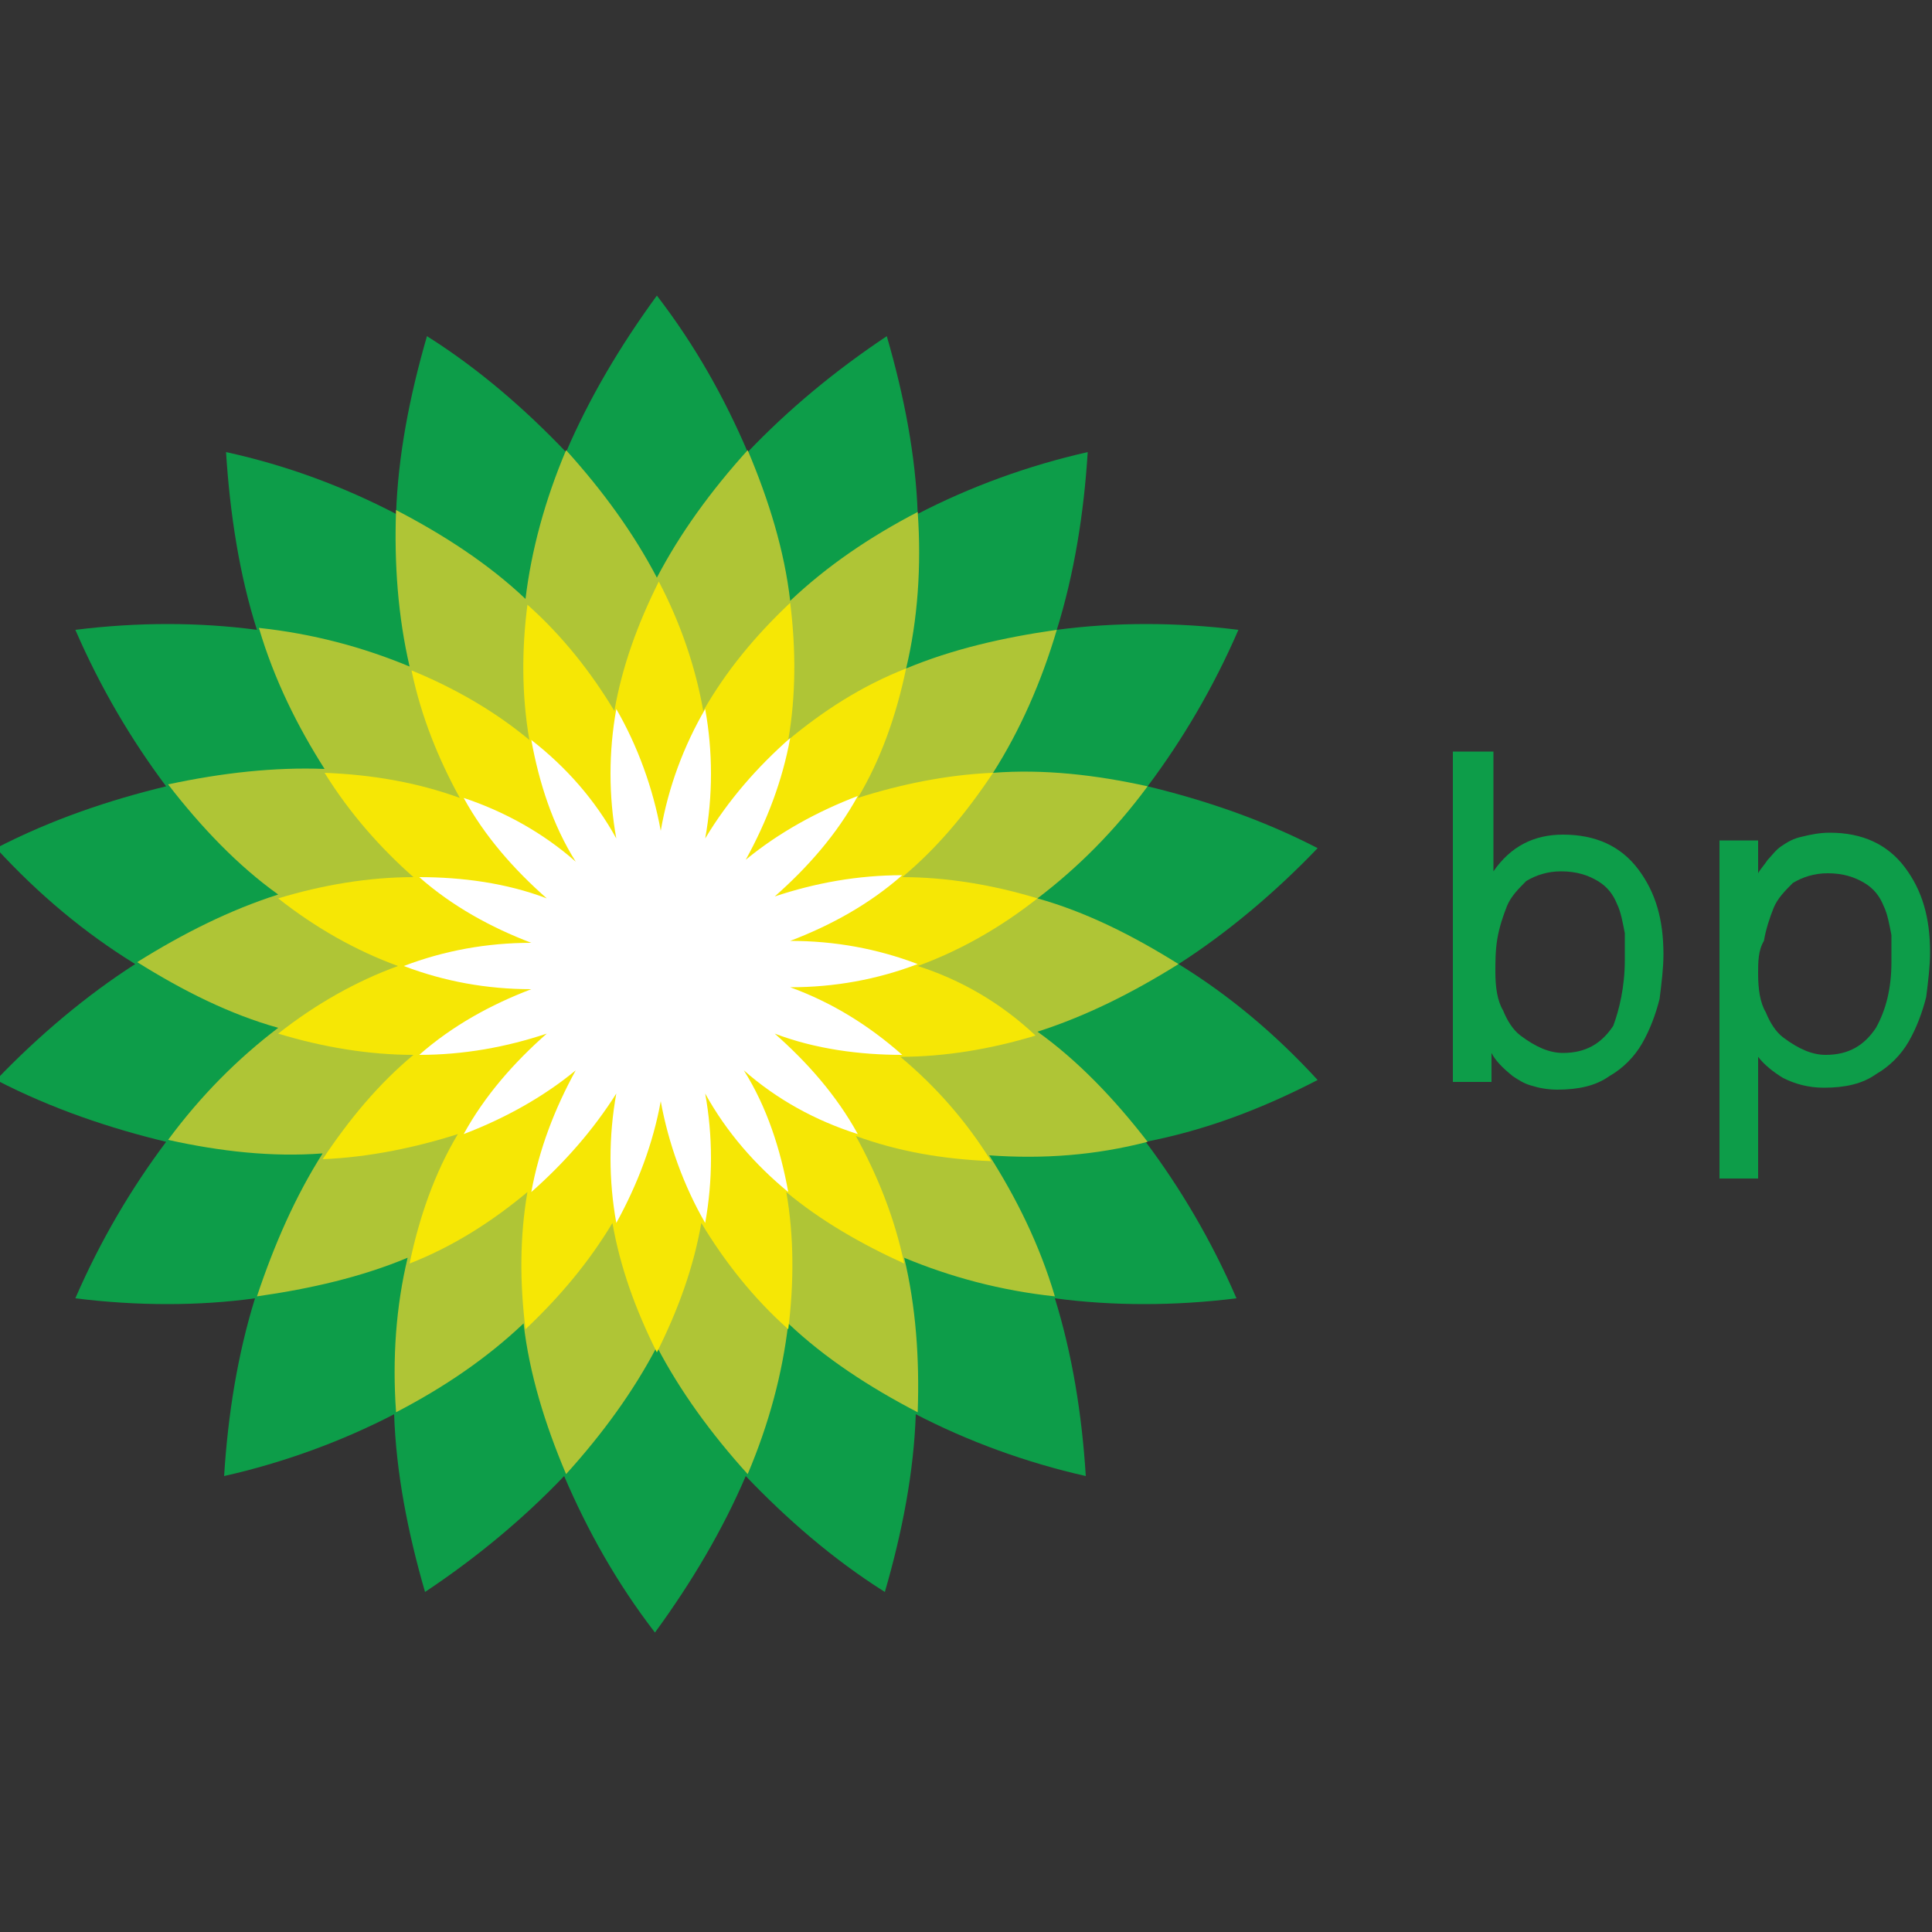 <?xml version="1.0" encoding="utf-8"?>
<!-- Generator: Adobe Illustrator 21.1.0, SVG Export Plug-In . SVG Version: 6.00 Build 0)  -->
<svg version="1.1" id="Layer_1" xmlns="http://www.w3.org/2000/svg" xmlns:xlink="http://www.w3.org/1999/xlink" x="0px" y="0px"
	 viewBox="0 0 100 100" enable-background="new 0 0 100 100" xml:space="preserve">
<rect x="0" y="0" width="100" height="100" fill="#333333" stroke="none"/>
<g>
	<path fill="#0D9D49" d="M68.2,55.9c-2.2-2.4-4.6-4.4-7.2-6c2.5-1.6,5-3.7,7.2-6c-2.9-1.5-5.9-2.5-8.8-3.2c1.8-2.4,3.4-5.1,4.7-8.1
		c-3.2-0.4-6.4-0.4-9.4,0c0.9-2.9,1.4-6,1.6-9.2c-3.1,0.7-6.1,1.8-8.8,3.2c-0.1-3-0.7-6.1-1.6-9.2c-2.7,1.8-5.1,3.8-7.2,6
		c-1.2-2.8-2.7-5.5-4.7-8.1c-1.9,2.6-3.5,5.3-4.7,8.1c-2.1-2.2-4.5-4.3-7.2-6l0,0c-0.9,3.1-1.5,6.2-1.6,9.2
		c-2.7-1.4-5.6-2.5-8.8-3.2c0.2,3.2,0.7,6.4,1.6,9.2c-3-0.4-6.2-0.4-9.4,0c1.3,3,2.9,5.7,4.7,8.1c-2.9,0.7-5.9,1.7-8.8,3.2
		c2.2,2.4,4.6,4.4,7.2,6c-2.5,1.6-5,3.7-7.2,6c2.9,1.5,5.9,2.5,8.8,3.2c-1.8,2.4-3.4,5.1-4.7,8.1c3.2,0.4,6.4,0.4,9.3,0
		c-0.9,2.9-1.4,6-1.6,9.2c3.1-0.7,6.1-1.8,8.8-3.2c0.1,3,0.7,6.1,1.6,9.2c2.7-1.8,5.1-3.8,7.2-6c1.2,2.8,2.7,5.5,4.7,8.1
		c1.9-2.6,3.5-5.3,4.7-8.1c2.1,2.2,4.5,4.3,7.2,6c0.9-3.1,1.5-6.2,1.6-9.2c2.7,1.4,5.7,2.5,8.8,3.2c-0.2-3.2-0.7-6.3-1.6-9.2
		c3,0.4,6.2,0.4,9.4,0c-1.3-3-2.9-5.7-4.7-8.1C62.4,58.5,65.3,57.4,68.2,55.9z"/>
	<path fill="#AFC536" d="M59.4,59.1c-1.7-2.2-3.6-4.2-5.7-5.7c2.5-0.8,4.9-2,7.3-3.5c-2.4-1.5-4.8-2.7-7.3-3.4
		c2.1-1.6,4-3.5,5.7-5.8c-2.7-0.6-5.4-0.9-8-0.7c1.4-2.2,2.5-4.7,3.3-7.4c-2.8,0.4-5.4,1-7.8,2c0.6-2.5,0.8-5.3,0.6-8.1
		c-2.5,1.3-4.7,2.8-6.6,4.6c-0.3-2.6-1.1-5.2-2.2-7.8c-1.9,2.1-3.5,4.3-4.7,6.6c-1.2-2.3-2.8-4.5-4.7-6.6c-1.1,2.6-1.8,5.2-2.1,7.7
		c-1.9-1.8-4.2-3.3-6.7-4.6c-0.1,2.8,0.1,5.5,0.7,8.1c-2.4-1-5-1.7-7.8-2c0.8,2.7,2,5.1,3.4,7.3c-2.6-0.1-5.3,0.2-8.1,0.8
		c1.7,2.2,3.6,4.2,5.7,5.7c-2.5,0.8-4.9,2-7.3,3.5c2.4,1.5,4.8,2.7,7.3,3.4c-2.1,1.6-4,3.5-5.7,5.8c2.7,0.6,5.4,0.9,8,0.7
		c-1.4,2.2-2.5,4.7-3.4,7.4c2.8-0.4,5.4-1,7.8-2c-0.6,2.5-0.8,5.2-0.6,8c2.5-1.3,4.7-2.8,6.6-4.6c0.3,2.6,1.1,5.2,2.2,7.8
		c1.9-2.1,3.5-4.3,4.7-6.6c1.2,2.3,2.8,4.5,4.7,6.6c1.1-2.6,1.8-5.2,2.1-7.8c1.9,1.8,4.2,3.3,6.7,4.6c0.1-2.8-0.1-5.5-0.7-8
		c2.4,1,5,1.7,7.8,2c-0.8-2.7-2-5.1-3.4-7.3C54,60,56.7,59.8,59.4,59.1z"/>
	<path id="_x0032_" fill="#F6E705" d="M47.5,50c2.2-0.8,4.3-2,6.2-3.5c-2.3-0.7-4.7-1.1-7-1.1c1.8-1.5,3.3-3.3,4.7-5.4
		c-2.4,0.1-4.8,0.6-7,1.3c1.2-2,2-4.3,2.5-6.7c-2.3,0.9-4.3,2.2-6.1,3.7c0.4-2.3,0.4-4.7,0.1-7.1c-1.8,1.7-3.3,3.5-4.5,5.6
		c-0.4-2.3-1.2-4.6-2.3-6.7c-1.1,2.2-1.9,4.4-2.3,6.7c-1.2-2-2.7-3.9-4.5-5.5C27,33.6,27,36,27.4,38.3c-1.8-1.5-3.9-2.7-6.1-3.6
		c0.5,2.4,1.4,4.6,2.5,6.6c-2.2-0.8-4.5-1.2-7-1.3c1.3,2.1,2.9,3.9,4.6,5.4c-2.3,0-4.7,0.4-7,1.1c1.9,1.5,4,2.7,6.2,3.5
		c-2.2,0.8-4.3,2-6.2,3.5c2.3,0.7,4.7,1.1,7,1.1c-1.8,1.5-3.3,3.3-4.7,5.4c2.4-0.1,4.8-0.6,7-1.3c-1.2,2-2,4.3-2.5,6.7
		c2.3-0.9,4.3-2.2,6.1-3.7c-0.4,2.3-0.4,4.7-0.1,7.1c1.8-1.7,3.3-3.5,4.5-5.5c0.4,2.3,1.2,4.5,2.3,6.7c1.1-2.2,1.9-4.4,2.3-6.7
		c1.2,2,2.7,3.9,4.5,5.5c0.3-2.4,0.3-4.8-0.1-7.1c1.8,1.5,3.9,2.7,6.1,3.7c-0.5-2.4-1.4-4.6-2.5-6.6c2.2,0.8,4.5,1.2,7,1.3
		c-1.3-2.1-2.9-3.9-4.7-5.4c2.3,0,4.7-0.4,7-1.1C51.8,51.9,49.7,50.7,47.5,50z"/>
	<path id="_x0031_" fill="#FFFFFF" d="M40.9,51.1c2.3,0,4.5-0.4,6.6-1.2c-2.1-0.8-4.3-1.2-6.6-1.2c2.1-0.8,4.1-1.9,5.8-3.4
		c-2.3,0-4.5,0.4-6.6,1.1c1.7-1.5,3.2-3.2,4.3-5.2c-2.1,0.8-4.1,1.9-5.8,3.3c1.1-2,1.9-4.1,2.3-6.3c-1.7,1.5-3.2,3.2-4.4,5.2
		c0.4-2.2,0.4-4.5,0-6.7c-1.1,1.9-1.9,4-2.3,6.3c-0.4-2.2-1.2-4.4-2.3-6.3c-0.4,2.2-0.4,4.5,0,6.7c-1.1-2-2.6-3.7-4.4-5.1
		c0.4,2.2,1.1,4.4,2.3,6.3c-1.7-1.5-3.7-2.6-5.8-3.3c1.1,2,2.6,3.7,4.3,5.2c-2.1-0.8-4.4-1.1-6.6-1.1c1.7,1.5,3.7,2.6,5.8,3.4
		c-2.3,0-4.5,0.4-6.6,1.2c2.1,0.8,4.3,1.2,6.6,1.2c-2.1,0.8-4.1,1.9-5.8,3.4c2.3,0,4.5-0.4,6.6-1.1c-1.7,1.5-3.2,3.2-4.3,5.2
		c2.1-0.8,4.1-1.9,5.8-3.3c-1.1,2-1.9,4.1-2.3,6.3c1.7-1.5,3.2-3.2,4.4-5.1c-0.4,2.2-0.4,4.5,0,6.7c1.1-2,1.9-4.1,2.3-6.3
		c0.4,2.2,1.2,4.4,2.3,6.3c0.4-2.2,0.4-4.5,0-6.7c1.1,2,2.6,3.7,4.3,5.1c-0.4-2.2-1.1-4.4-2.3-6.3c1.7,1.5,3.7,2.6,5.9,3.3
		c-1.1-2-2.6-3.7-4.3-5.2c2.1,0.8,4.4,1.1,6.6,1.1C45,53.1,43.1,51.9,40.9,51.1z"/>
	<g>
		<path fill="#0D9D49" d="M75.2,56V38.9h2.1v6.2h0c0.9-1.3,2.1-1.9,3.6-1.9c1.7,0,3,0.6,3.9,1.8c0.9,1.2,1.3,2.6,1.3,4.4
			c0,0.7-0.1,1.5-0.2,2.3c-0.2,0.8-0.5,1.6-0.9,2.3c-0.4,0.7-1,1.3-1.7,1.7c-0.7,0.5-1.6,0.7-2.7,0.7c-0.5,0-1-0.1-1.3-0.2
			c-0.4-0.1-0.7-0.3-1-0.5c-0.5-0.4-0.9-0.8-1.1-1.2h0V56L75.2,56z M84.1,49.7c0-0.4,0-0.9,0-1.4c-0.1-0.5-0.2-1.1-0.4-1.5
			c-0.2-0.5-0.5-0.9-1-1.2c-0.5-0.3-1.1-0.5-1.9-0.5c-0.7,0-1.3,0.2-1.8,0.5c-0.4,0.4-0.8,0.8-1,1.3c-0.2,0.5-0.4,1.1-0.5,1.7
			c-0.1,0.6-0.1,1.2-0.1,1.7c0,0.8,0.1,1.5,0.4,2c0.2,0.5,0.5,1,0.9,1.3c0.8,0.6,1.5,0.9,2.2,0.9c1.2,0,2-0.5,2.6-1.4
			C83.8,52.3,84.1,51.1,84.1,49.7z"/>
		<path fill="#0D9D49" d="M89,43.5h2v1.7h0c0.1-0.2,0.3-0.4,0.5-0.7c0.2-0.2,0.4-0.5,0.7-0.7c0.3-0.2,0.6-0.4,1.1-0.5
			c0.4-0.1,0.9-0.2,1.4-0.2c1.7,0,3,0.6,3.9,1.8c0.9,1.2,1.3,2.6,1.3,4.4c0,0.7-0.1,1.5-0.2,2.3c-0.2,0.8-0.5,1.6-0.9,2.3
			c-0.4,0.7-1,1.3-1.7,1.7c-0.7,0.5-1.6,0.7-2.7,0.7c-0.8,0-1.5-0.2-2.1-0.5c-0.5-0.3-1-0.7-1.3-1.1h0V61H89V43.5z M91,50.4
			c0,0.8,0.1,1.5,0.4,2c0.2,0.5,0.5,1,0.9,1.3c0.8,0.6,1.5,0.9,2.2,0.9c1.2,0,2-0.5,2.6-1.4c0.5-0.9,0.8-2,0.8-3.4
			c0-0.4,0-0.9,0-1.4c-0.1-0.5-0.2-1.1-0.4-1.5c-0.2-0.5-0.5-0.9-1-1.2c-0.5-0.3-1.1-0.5-1.9-0.5c-0.7,0-1.3,0.2-1.8,0.5
			c-0.4,0.4-0.8,0.8-1,1.3c-0.2,0.5-0.4,1.1-0.5,1.7C91,49.2,91,49.8,91,50.4z"/>
	</g>
</g>
</svg>
